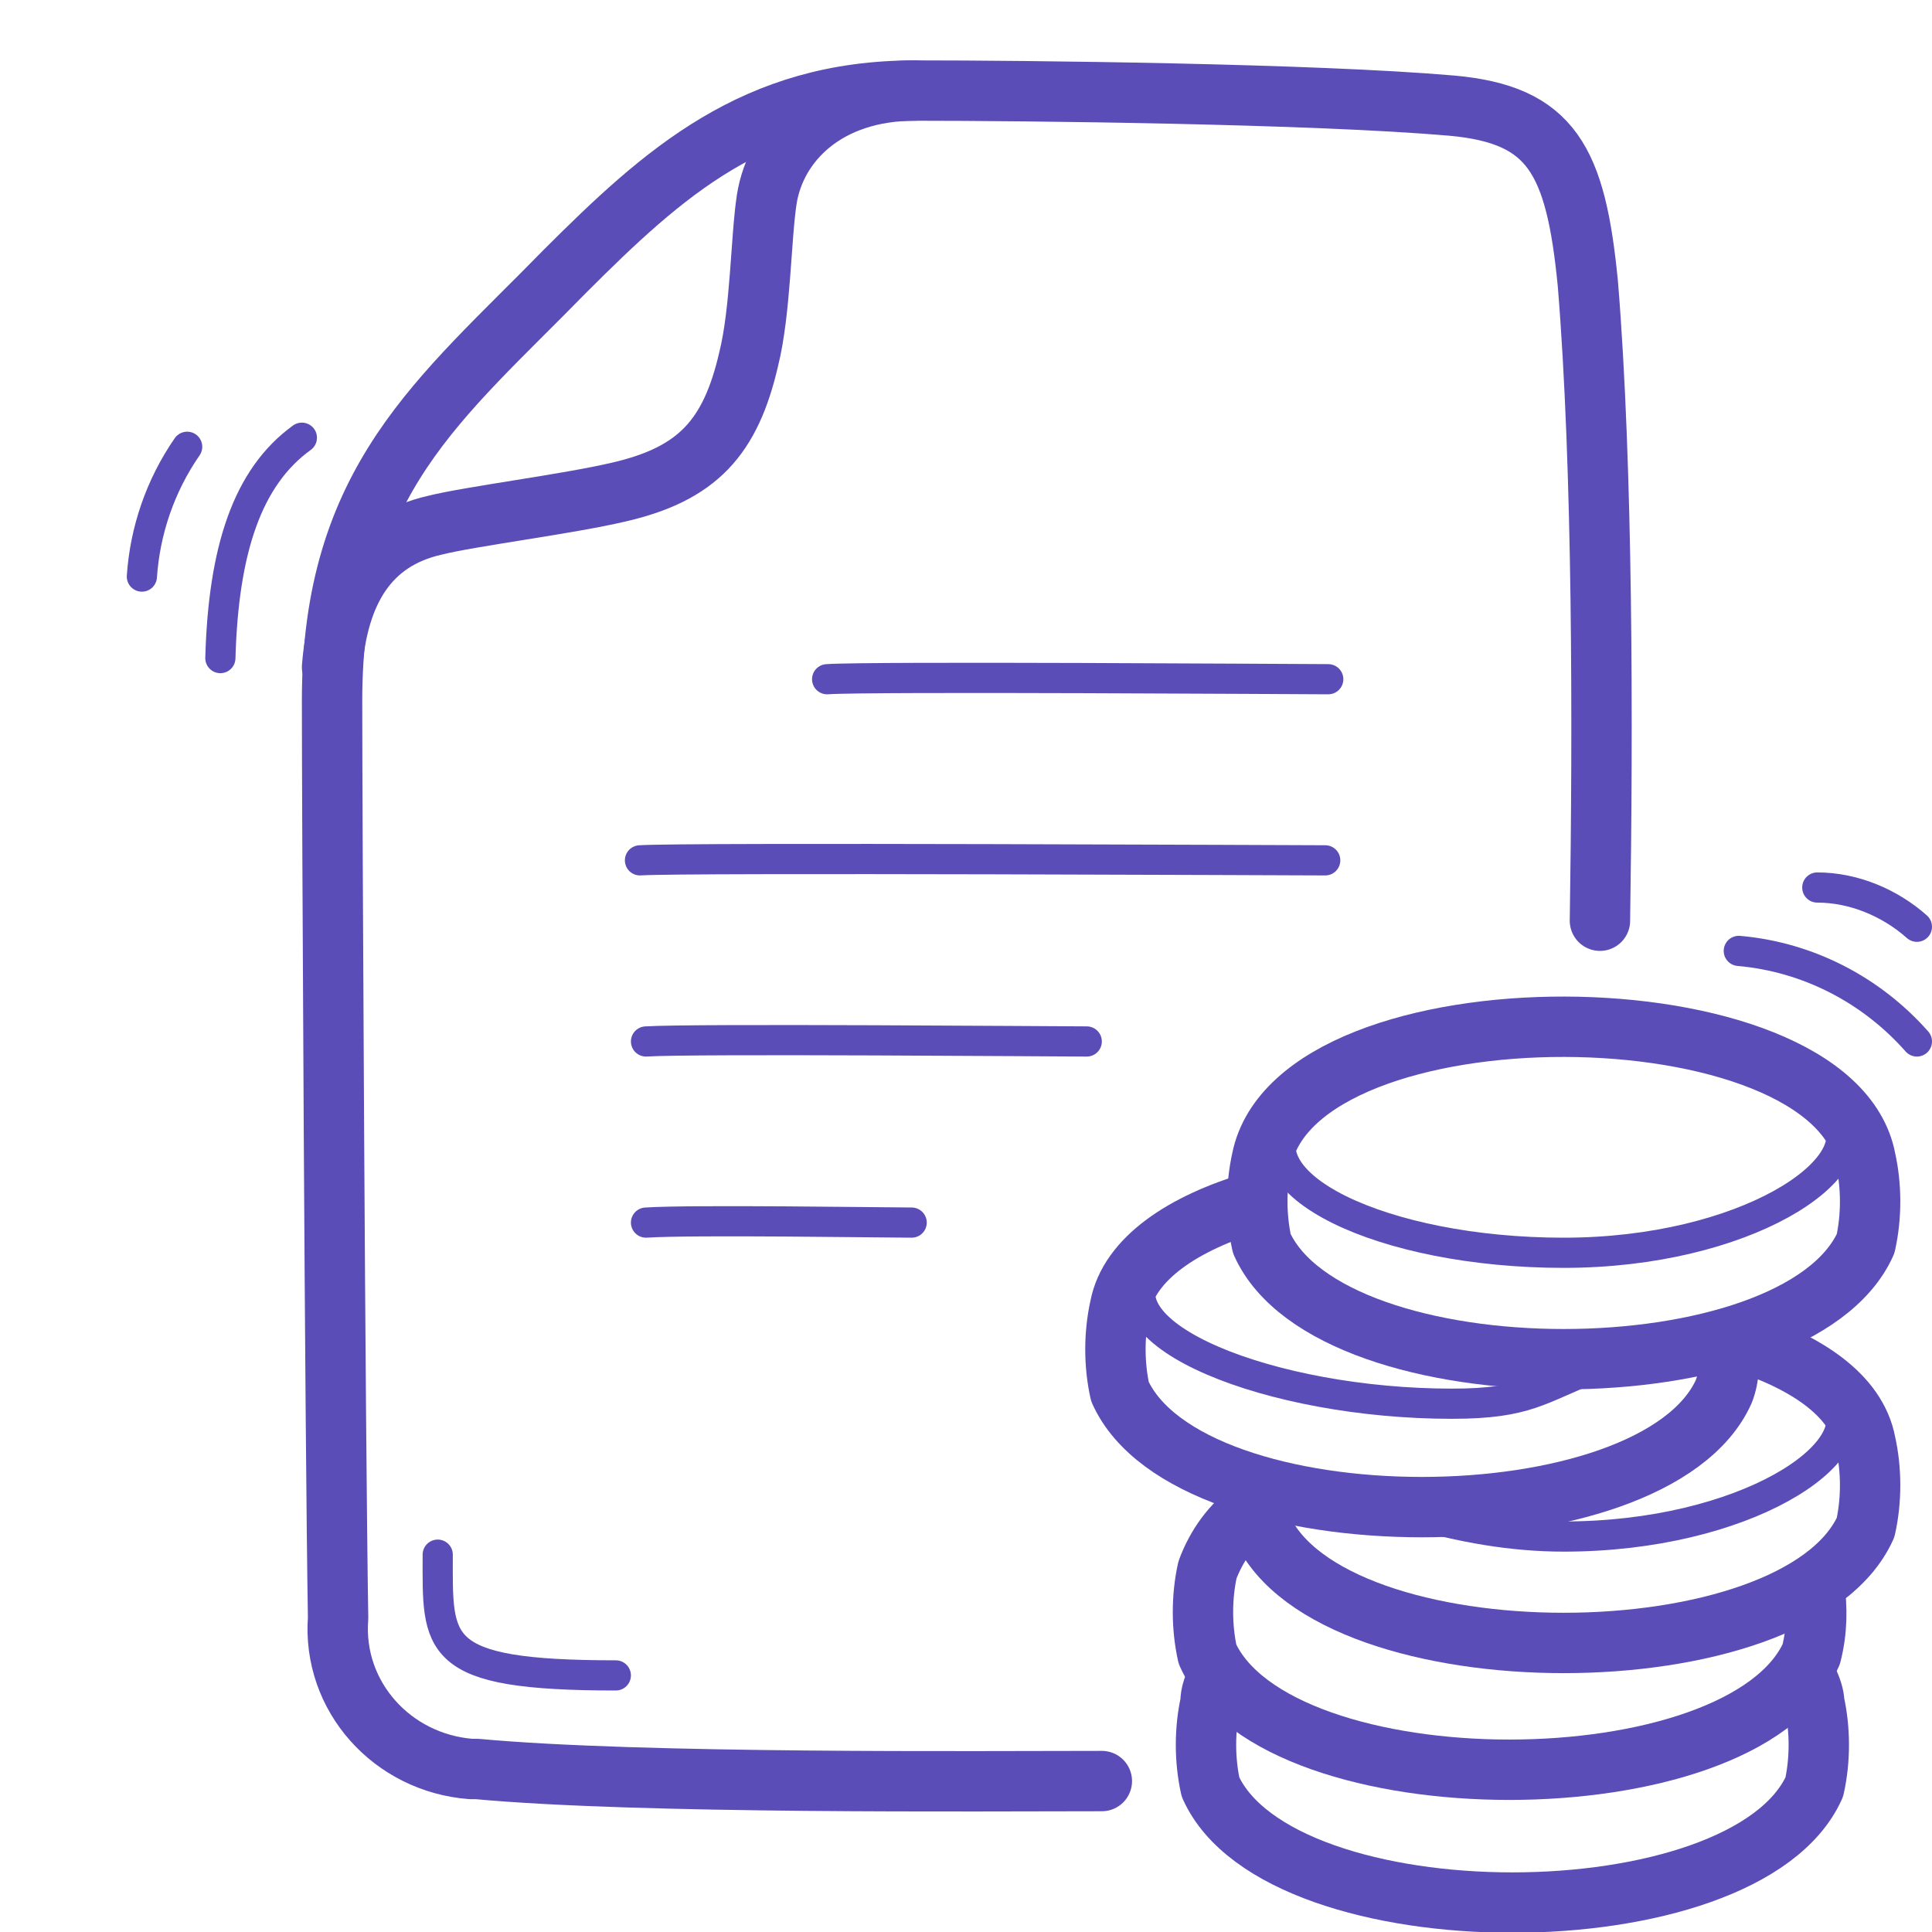 <?xml version="1.0" encoding="utf-8"?>
<!-- Generator: Adobe Illustrator 25.2.3, SVG Export Plug-In . SVG Version: 6.00 Build 0)  -->
<svg version="1.1" id="Lager_1" xmlns="http://www.w3.org/2000/svg" xmlns:xlink="http://www.w3.org/1999/xlink" x="0px" y="0px"
	 viewBox="0 0 64 64" style="enable-background:new 0 0 64 64;" xml:space="preserve">
<style type="text/css">
	.st0{opacity:0;}
	.st1{fill:#E04C59;}
	.st2{fill:none;stroke:#5A4DB7;stroke-linecap:round;stroke-linejoin:round;}
	.st3{fill:none;stroke:#5A4DB7;stroke-width:2;stroke-linecap:round;stroke-linejoin:round;}
</style>
<g id="Purchase_Order_3">
	<g id="Container" class="st0">
		<rect y="0" class="st1" width="64" height="64"/>
	</g>
	<path class="st2" d="M10,14.5c-1.8,1.3-2.6,3.7-2.7,7.3"/>
	<path class="st2" d="M14.5,51.5c0,3-0.2,4,5.9,4"/>
	<path class="st2" d="M6.2,14.8c-0.9,1.3-1.4,2.8-1.5,4.3"/>
	<path class="st2" d="M21.2,28.5c1.4-0.1,22,0,22.7,0"/>
	<path class="st2" d="M27.4,22.5c1.4-0.1,15.9,0,16.6,0"/>
	<path class="st2" d="M21.4,34.5c1.5-0.1,13.8,0,14.6,0"/>
	<path class="st2" d="M21.4,40.5c1.5-0.1,8,0,8.8,0"/>
	<path class="st3" d="M11,22.1c0.2-2.5,1.2-4.2,3.4-4.7c1.2-0.3,4.4-0.7,6.1-1.1c2.6-0.6,3.7-1.8,4.3-4.4c0.4-1.6,0.4-4,0.6-5.3
		c0.3-1.9,2-3.6,4.9-3.6"/>
	<path class="st3" d="M53,30.5c0.1-6.4,0.1-15-0.4-21.1c-0.4-4.1-1.2-5.6-4.5-5.9C43.5,3.1,34,3,30.3,3C25,3,22,5.7,18.7,9
		c-4.1,4.2-7.7,6.9-7.7,14.2c0,3.6,0.1,24.5,0.2,30.4c-0.2,2.6,1.8,4.8,4.4,5c0.1,0,0.1,0,0.2,0c5.4,0.5,16.7,0.4,20.7,0.4"/>
	<path class="st3" d="M40.4,55.5c-0.2,0.3-0.3,0.6-0.3,0.9c-0.2,0.9-0.2,1.9,0,2.8c2.3,5.1,17.7,5.1,20,0c0.2-0.9,0.2-1.9,0-2.8
		c0-0.2-0.1-0.5-0.2-0.7"/>
	<path class="st3" d="M41.5,50c-0.7,0.5-1.2,1.2-1.5,2c-0.2,0.9-0.2,1.9,0,2.8c2.3,5.1,17.7,5.1,20,0c0.2-0.8,0.2-1.5,0.1-2.3"/>
	<path class="st3" d="M41.7,49.3c0,0.4,0,0.9,0.1,1.3c2.3,5.1,17.7,5.1,20,0c0.2-0.9,0.2-1.9,0-2.8c-0.3-1.6-2-2.7-4.2-3.4"/>
	<path class="st2" d="M60.8,46.4c1.2,1.7-3,4.5-9,4.5c-1.7,0-3.4-0.3-5.1-0.8"/>
	<path class="st3" d="M41.6,39.8c-2.4,0.7-4.2,1.9-4.5,3.5c-0.2,0.9-0.2,1.9,0,2.8c2.3,5.1,17.7,5.1,20,0c0.2-0.5,0.2-1.1,0.2-1.7"
		/>
	<path class="st2" d="M52.8,45.3c-1.8,0.7-2.2,1.2-4.7,1.2c-6,0-11.8-2.3-10-4.5"/>
	<path class="st3" d="M41.8,38.4c-0.2,0.9-0.2,1.9,0,2.8c2.3,5.1,17.7,5.1,20,0c0.2-0.9,0.2-1.9,0-2.8C60.7,32.6,43,32.5,41.8,38.4z
		"/>
	<path class="st2" d="M60.8,37c1.2,1.7-3,4.5-9,4.5s-10.8-2.3-9-4.5"/>
	<path class="st2" d="M63.5,34.5c-1.5-1.7-3.6-2.8-5.9-3"/>
	<path class="st2" d="M63.5,30.7c-0.9-0.8-2.1-1.3-3.3-1.3"/>
</g>
</svg>
